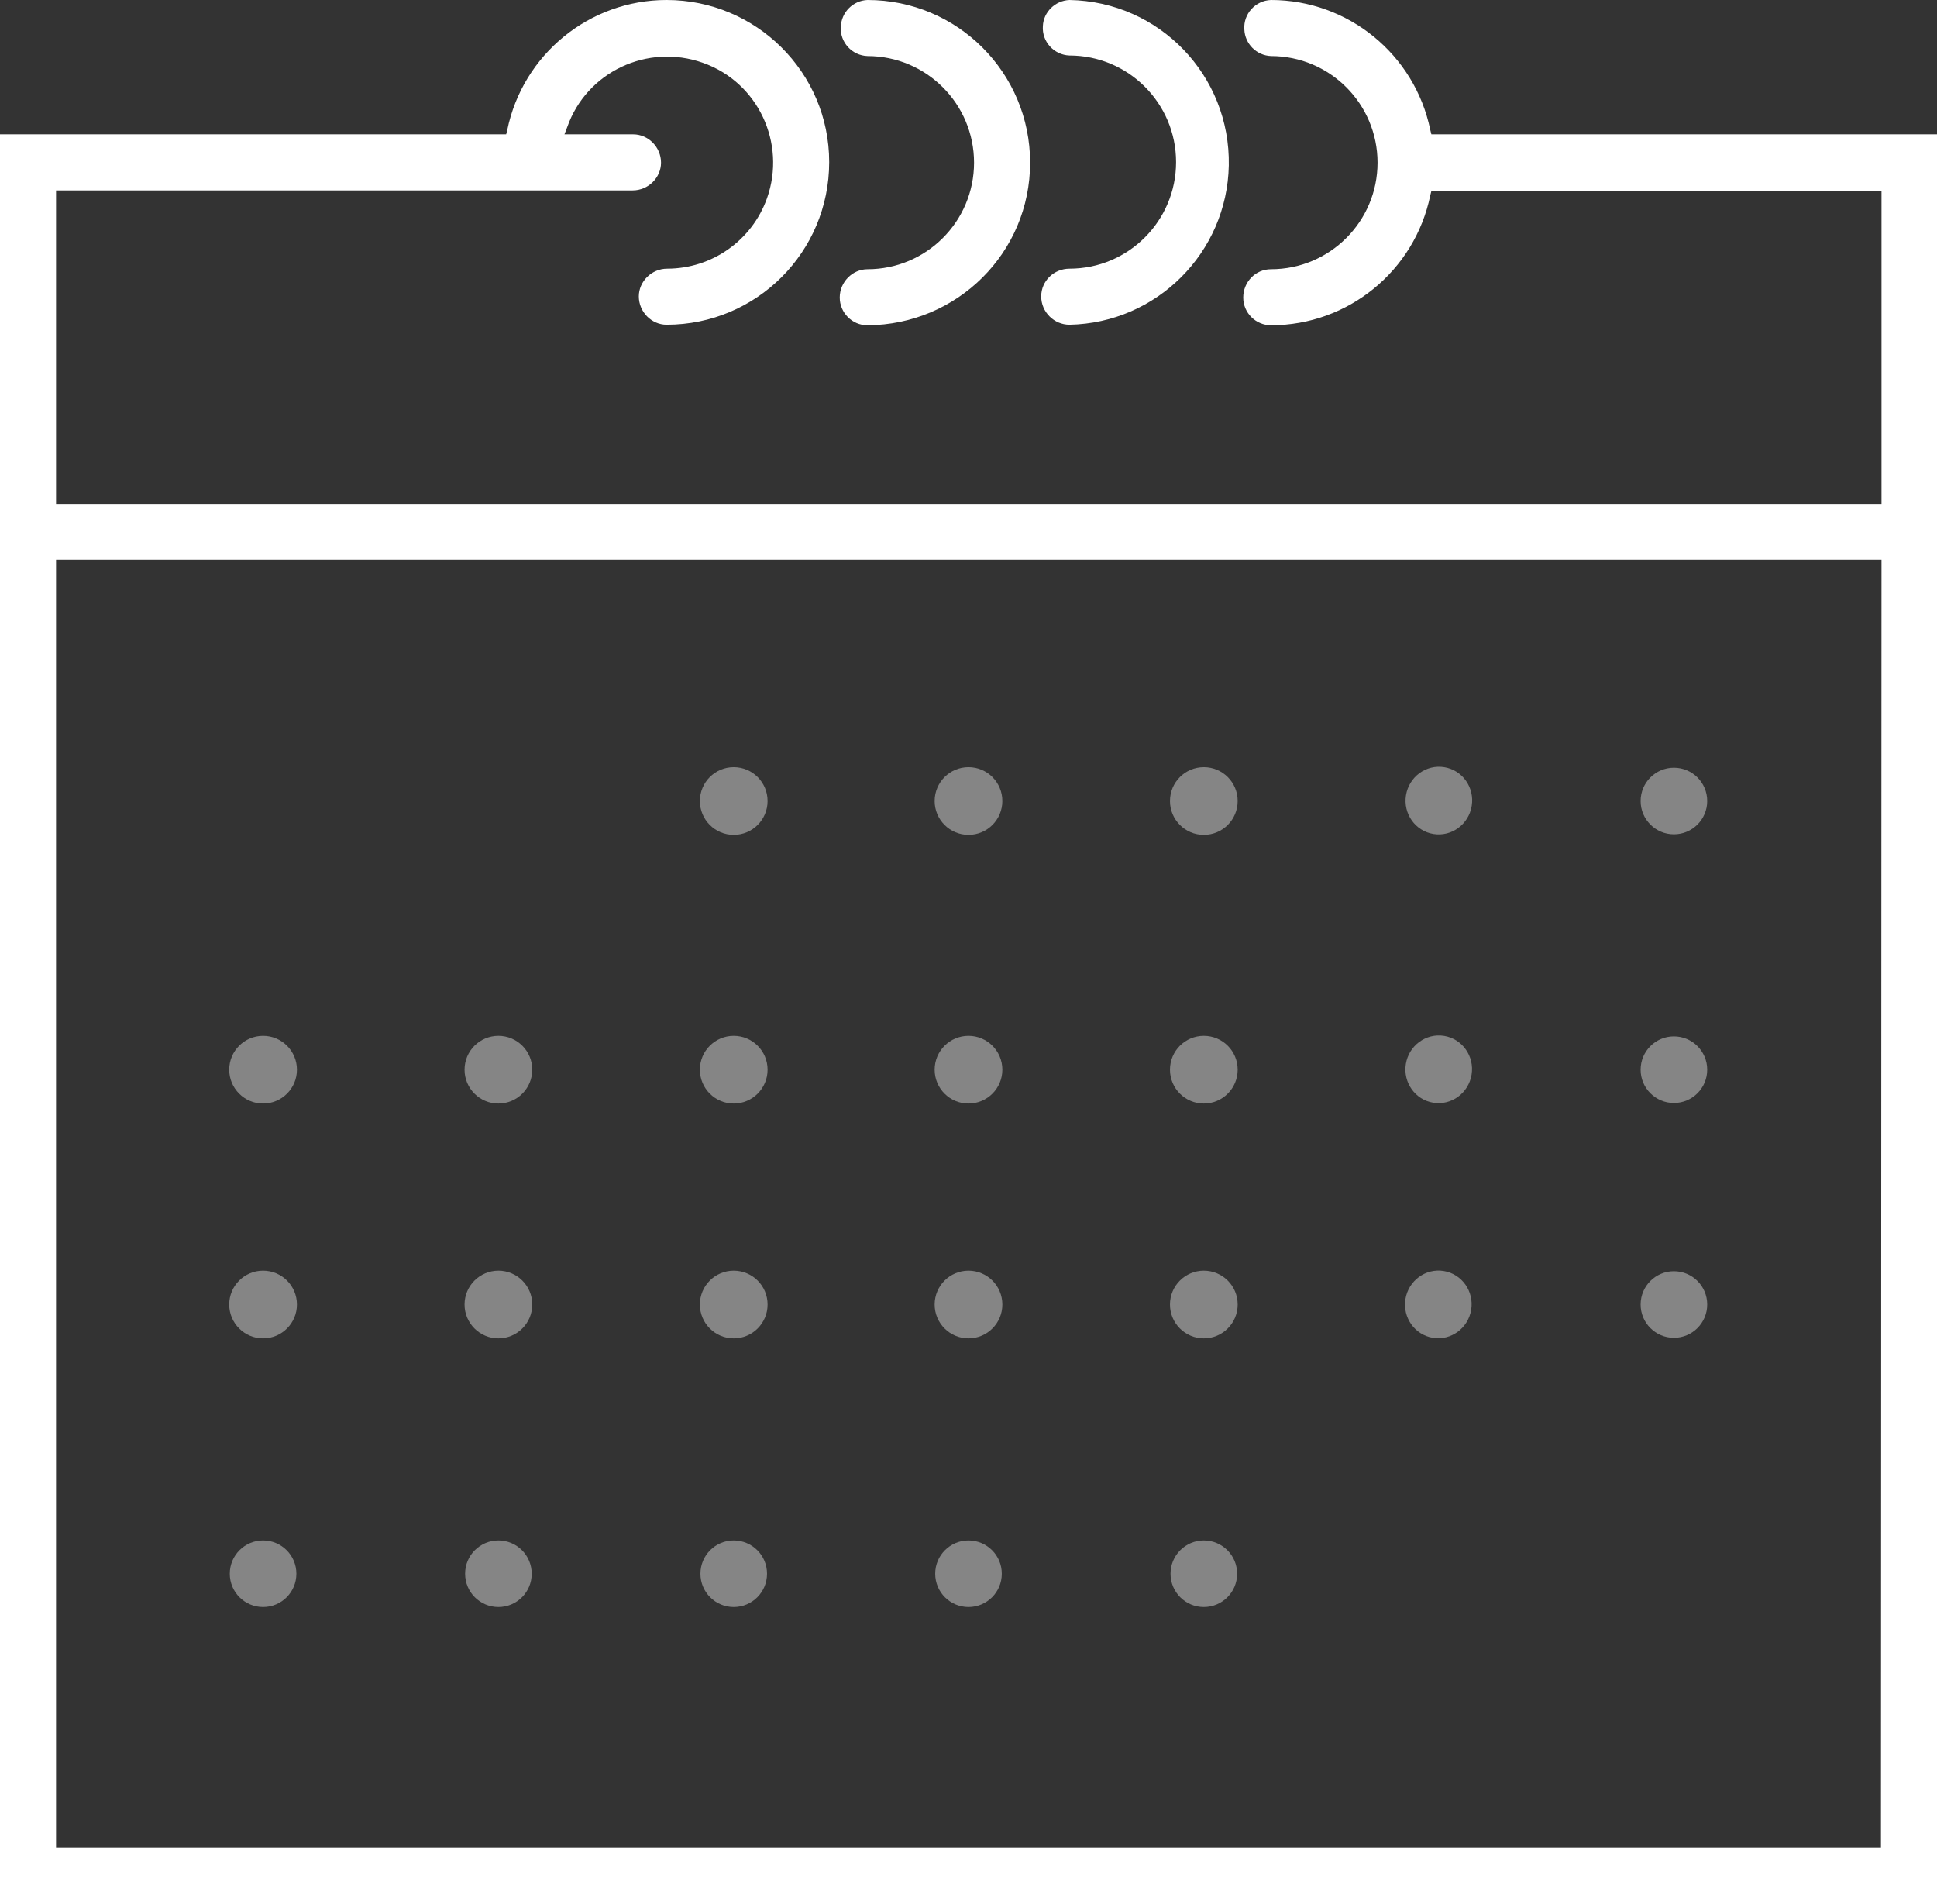 <?xml version="1.0" encoding="UTF-8"?>
<!-- Generator: Adobe Illustrator 27.8.1, SVG Export Plug-In . SVG Version: 6.00 Build 0)  -->
<svg xmlns="http://www.w3.org/2000/svg" xmlns:xlink="http://www.w3.org/1999/xlink" version="1.1" id="Capa_1" x="0px" y="0px" viewBox="0 0 349 343" style="enable-background:new 0 0 349 343;" xml:space="preserve">
<rect x="0" y="0" width="349" height="343" fill="#333333" stroke="none"/>
<style type="text/css">
	.st0{opacity:0.4;fill:#FFFFFF;enable-background:new    ;}
	.st1{fill:#FFFFFF;}
</style>
<circle class="st0" cx="132.2" cy="144.3" r="6.1"></circle>
<circle class="st0" cx="174.5" cy="144.3" r="6.1"></circle>
<circle class="st0" cx="216.9" cy="144.3" r="6.1"></circle>
<ellipse transform="matrix(0.16 -0.987 0.987 0.16 75.334 377.064)" class="st0" cx="259.3" cy="144.3" rx="6.1" ry="6"></ellipse>
<circle class="st0" cx="301.6" cy="144.3" r="6"></circle>
<circle class="st0" cx="47.4" cy="192.7" r="6.1"></circle>
<circle class="st0" cx="89.8" cy="192.7" r="6.1"></circle>
<circle class="st0" cx="132.2" cy="192.7" r="6.1"></circle>
<circle class="st0" cx="174.5" cy="192.7" r="6.1"></circle>
<circle class="st0" cx="216.9" cy="192.7" r="6.1"></circle>
<ellipse transform="matrix(0.16 -0.987 0.987 0.16 27.539 417.728)" class="st0" cx="259.3" cy="192.7" rx="6.1" ry="6"></ellipse>
<circle class="st0" cx="301.6" cy="192.7" r="6"></circle>
<circle class="st0" cx="47.4" cy="235" r="6.1"></circle>
<circle class="st0" cx="89.8" cy="235" r="6.1"></circle>
<circle class="st0" cx="132.2" cy="235" r="6.1"></circle>
<circle class="st0" cx="174.5" cy="235" r="6.1"></circle>
<circle class="st0" cx="216.9" cy="235" r="6.1"></circle>
<ellipse transform="matrix(0.16 -0.987 0.987 0.16 -14.284 453.311)" class="st0" cx="259.3" cy="235" rx="6.1" ry="6"></ellipse>
<circle class="st0" cx="301.6" cy="235" r="6"></circle>
<circle class="st0" cx="47.4" cy="283.5" r="6"></circle>
<circle class="st0" cx="89.8" cy="283.5" r="6"></circle>
<circle class="st0" cx="132.2" cy="283.5" r="6"></circle>
<circle class="st0" cx="174.5" cy="283.5" r="6"></circle>
<circle class="st0" cx="216.9" cy="283.5" r="6"></circle>
<path class="st1" d="M257.7,23.4C254.9,9.8,242.9,0,229,0c-2.8,0.1-5,2.5-4.8,5.3c0.1,2.6,2.2,4.7,4.8,4.8  c10.6,0,19.2,8.6,19.2,19.2s-8.6,19.2-19.2,19.2c-2.8,0-5,2.3-5,5.1c0,2.8,2.3,5,5,5c13.9,0,25.9-9.8,28.7-23.4l0.2-0.8H339v56.5  H10.1V34.3H114c2.8,0,5.1-2.3,5.1-5c0-2.8-2.3-5.1-5-5.1c0,0,0,0,0,0h-12.4l0.5-1.3c3.5-10,14.5-15.1,24.4-11.6  c10,3.5,15.1,14.5,11.6,24.4c-2.7,7.6-9.9,12.7-18,12.7c-2.8,0-5.1,2.3-5.1,5c0,2.8,2.3,5.1,5,5.1c0,0,0,0,0,0  c16.2,0,29.3-13.1,29.3-29.3S136.2,0,120.1,0c-13.9,0-25.9,9.8-28.7,23.4l-0.2,0.8H0V343h349.1V24.2h-91.2L257.7,23.4z M338.9,332.9  H10.1v-232H339L338.9,332.9z"></path>
<path class="st1" d="M185.6,29.3c0,16.2-13.1,29.2-29.3,29.3c-2.8,0-5-2.3-5-5c0-2.8,2.3-5.1,5-5.1c10.6,0,19.2-8.6,19.2-19.2  s-8.6-19.2-19.2-19.2c-2.8-0.1-5-2.5-4.8-5.3c0.1-2.6,2.2-4.7,4.8-4.8C172.5,0,185.6,13.1,185.6,29.3z M192.7,0  c16.2,0.3,29,13.6,28.7,29.8c-0.3,15.7-13,28.4-28.7,28.7c-2.8,0-5.1-2.3-5.1-5.1c0-2.8,2.3-5,5.1-5c10.6,0,19.2-8.6,19.2-19.2  s-8.6-19.2-19.2-19.2c-2.8-0.1-5-2.5-4.8-5.3C188,2.2,190.1,0.1,192.7,0z"></path>
</svg>

